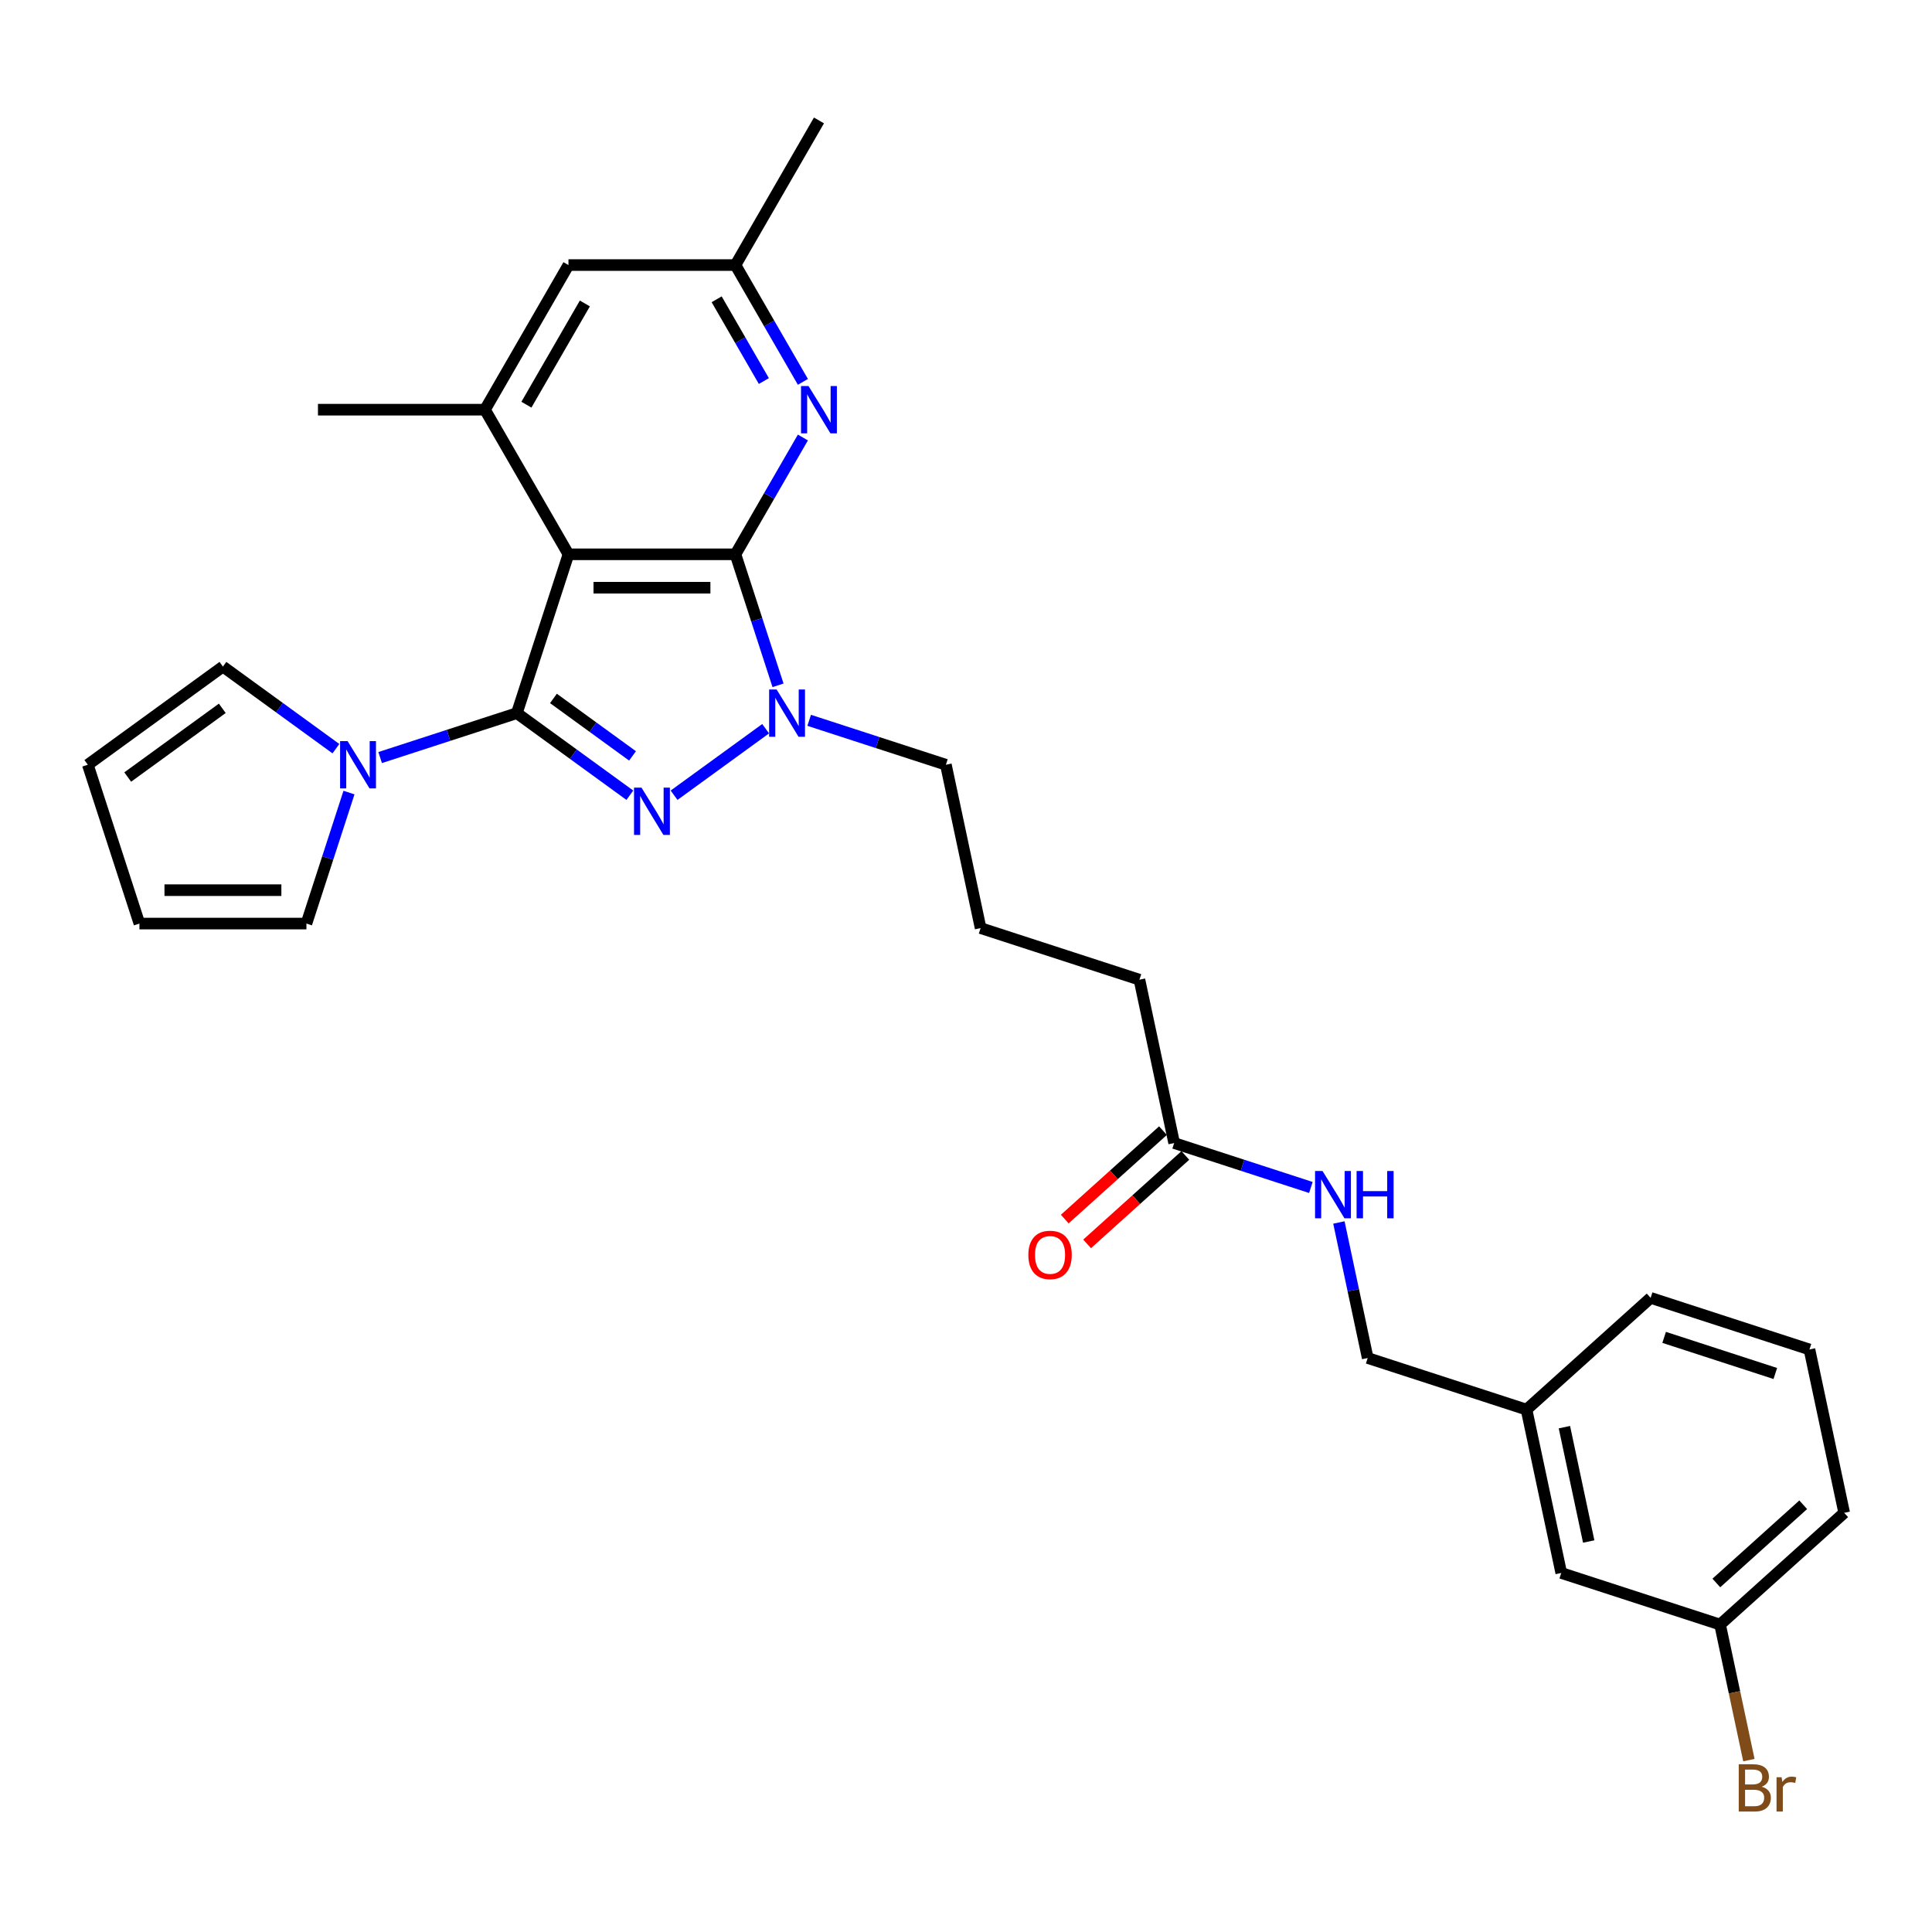 <?xml version='1.0' encoding='iso-8859-1'?>
<svg version='1.1' baseProfile='full'
              xmlns='http://www.w3.org/2000/svg'
                      xmlns:rdkit='http://www.rdkit.org/xml'
                      xmlns:xlink='http://www.w3.org/1999/xlink'
                  xml:space='preserve'
width='1000px' height='1000px' viewBox='0 0 1000 1000'>
<!-- END OF HEADER -->
<rect style='opacity:1.0;fill:#FFFFFF;stroke:none' width='1000' height='1000' x='0' y='0'> </rect>
<path class='bond-0' d='M 267.523,369.12 L 294.234,286.912' style='fill:none;fill-rule:evenodd;stroke:#000000;stroke-width:6px;stroke-linecap:butt;stroke-linejoin:miter;stroke-opacity:1' />
<path class='bond-2' d='M 267.523,369.12 L 296.766,390.366' style='fill:none;fill-rule:evenodd;stroke:#000000;stroke-width:6px;stroke-linecap:butt;stroke-linejoin:miter;stroke-opacity:1' />
<path class='bond-2' d='M 296.766,390.366 L 326.009,411.612' style='fill:none;fill-rule:evenodd;stroke:#0000FF;stroke-width:6px;stroke-linecap:butt;stroke-linejoin:miter;stroke-opacity:1' />
<path class='bond-2' d='M 286.457,361.507 L 306.927,376.38' style='fill:none;fill-rule:evenodd;stroke:#000000;stroke-width:6px;stroke-linecap:butt;stroke-linejoin:miter;stroke-opacity:1' />
<path class='bond-2' d='M 306.927,376.38 L 327.397,391.252' style='fill:none;fill-rule:evenodd;stroke:#0000FF;stroke-width:6px;stroke-linecap:butt;stroke-linejoin:miter;stroke-opacity:1' />
<path class='bond-4' d='M 267.523,369.12 L 232.141,380.616' style='fill:none;fill-rule:evenodd;stroke:#000000;stroke-width:6px;stroke-linecap:butt;stroke-linejoin:miter;stroke-opacity:1' />
<path class='bond-4' d='M 232.141,380.616 L 196.759,392.112' style='fill:none;fill-rule:evenodd;stroke:#0000FF;stroke-width:6px;stroke-linecap:butt;stroke-linejoin:miter;stroke-opacity:1' />
<path class='bond-1' d='M 294.234,286.912 L 380.672,286.912' style='fill:none;fill-rule:evenodd;stroke:#000000;stroke-width:6px;stroke-linecap:butt;stroke-linejoin:miter;stroke-opacity:1' />
<path class='bond-1' d='M 307.2,304.199 L 367.707,304.199' style='fill:none;fill-rule:evenodd;stroke:#000000;stroke-width:6px;stroke-linecap:butt;stroke-linejoin:miter;stroke-opacity:1' />
<path class='bond-6' d='M 294.234,286.912 L 251.015,212.054' style='fill:none;fill-rule:evenodd;stroke:#000000;stroke-width:6px;stroke-linecap:butt;stroke-linejoin:miter;stroke-opacity:1' />
<path class='bond-5' d='M 380.672,286.912 L 398.125,256.683' style='fill:none;fill-rule:evenodd;stroke:#000000;stroke-width:6px;stroke-linecap:butt;stroke-linejoin:miter;stroke-opacity:1' />
<path class='bond-5' d='M 398.125,256.683 L 415.577,226.454' style='fill:none;fill-rule:evenodd;stroke:#0000FF;stroke-width:6px;stroke-linecap:butt;stroke-linejoin:miter;stroke-opacity:1' />
<path class='bond-29' d='M 380.672,286.912 L 391.688,320.815' style='fill:none;fill-rule:evenodd;stroke:#000000;stroke-width:6px;stroke-linecap:butt;stroke-linejoin:miter;stroke-opacity:1' />
<path class='bond-29' d='M 391.688,320.815 L 402.704,354.719' style='fill:none;fill-rule:evenodd;stroke:#0000FF;stroke-width:6px;stroke-linecap:butt;stroke-linejoin:miter;stroke-opacity:1' />
<path class='bond-3' d='M 348.898,411.612 L 396.293,377.178' style='fill:none;fill-rule:evenodd;stroke:#0000FF;stroke-width:6px;stroke-linecap:butt;stroke-linejoin:miter;stroke-opacity:1' />
<path class='bond-16' d='M 418.828,372.838 L 454.209,384.334' style='fill:none;fill-rule:evenodd;stroke:#0000FF;stroke-width:6px;stroke-linecap:butt;stroke-linejoin:miter;stroke-opacity:1' />
<path class='bond-16' d='M 454.209,384.334 L 489.591,395.831' style='fill:none;fill-rule:evenodd;stroke:#000000;stroke-width:6px;stroke-linecap:butt;stroke-linejoin:miter;stroke-opacity:1' />
<path class='bond-10' d='M 180.636,410.231 L 169.62,444.135' style='fill:none;fill-rule:evenodd;stroke:#0000FF;stroke-width:6px;stroke-linecap:butt;stroke-linejoin:miter;stroke-opacity:1' />
<path class='bond-10' d='M 169.62,444.135 L 158.604,478.038' style='fill:none;fill-rule:evenodd;stroke:#000000;stroke-width:6px;stroke-linecap:butt;stroke-linejoin:miter;stroke-opacity:1' />
<path class='bond-11' d='M 173.871,387.516 L 144.628,366.269' style='fill:none;fill-rule:evenodd;stroke:#0000FF;stroke-width:6px;stroke-linecap:butt;stroke-linejoin:miter;stroke-opacity:1' />
<path class='bond-11' d='M 144.628,366.269 L 115.385,345.023' style='fill:none;fill-rule:evenodd;stroke:#000000;stroke-width:6px;stroke-linecap:butt;stroke-linejoin:miter;stroke-opacity:1' />
<path class='bond-31' d='M 415.577,197.653 L 398.125,167.424' style='fill:none;fill-rule:evenodd;stroke:#0000FF;stroke-width:6px;stroke-linecap:butt;stroke-linejoin:miter;stroke-opacity:1' />
<path class='bond-31' d='M 398.125,167.424 L 380.672,137.196' style='fill:none;fill-rule:evenodd;stroke:#000000;stroke-width:6px;stroke-linecap:butt;stroke-linejoin:miter;stroke-opacity:1' />
<path class='bond-31' d='M 395.37,197.228 L 383.153,176.068' style='fill:none;fill-rule:evenodd;stroke:#0000FF;stroke-width:6px;stroke-linecap:butt;stroke-linejoin:miter;stroke-opacity:1' />
<path class='bond-31' d='M 383.153,176.068 L 370.937,154.908' style='fill:none;fill-rule:evenodd;stroke:#000000;stroke-width:6px;stroke-linecap:butt;stroke-linejoin:miter;stroke-opacity:1' />
<path class='bond-7' d='M 251.015,212.054 L 294.234,137.196' style='fill:none;fill-rule:evenodd;stroke:#000000;stroke-width:6px;stroke-linecap:butt;stroke-linejoin:miter;stroke-opacity:1' />
<path class='bond-7' d='M 272.469,209.469 L 302.723,157.068' style='fill:none;fill-rule:evenodd;stroke:#000000;stroke-width:6px;stroke-linecap:butt;stroke-linejoin:miter;stroke-opacity:1' />
<path class='bond-22' d='M 251.015,212.054 L 164.576,212.054' style='fill:none;fill-rule:evenodd;stroke:#000000;stroke-width:6px;stroke-linecap:butt;stroke-linejoin:miter;stroke-opacity:1' />
<path class='bond-9' d='M 294.234,137.196 L 380.672,137.196' style='fill:none;fill-rule:evenodd;stroke:#000000;stroke-width:6px;stroke-linecap:butt;stroke-linejoin:miter;stroke-opacity:1' />
<path class='bond-8' d='M 607.742,591.641 L 589.771,507.091' style='fill:none;fill-rule:evenodd;stroke:#000000;stroke-width:6px;stroke-linecap:butt;stroke-linejoin:miter;stroke-opacity:1' />
<path class='bond-12' d='M 607.742,591.641 L 643.124,603.137' style='fill:none;fill-rule:evenodd;stroke:#000000;stroke-width:6px;stroke-linecap:butt;stroke-linejoin:miter;stroke-opacity:1' />
<path class='bond-12' d='M 643.124,603.137 L 678.506,614.633' style='fill:none;fill-rule:evenodd;stroke:#0000FF;stroke-width:6px;stroke-linecap:butt;stroke-linejoin:miter;stroke-opacity:1' />
<path class='bond-15' d='M 601.958,585.217 L 576.539,608.105' style='fill:none;fill-rule:evenodd;stroke:#000000;stroke-width:6px;stroke-linecap:butt;stroke-linejoin:miter;stroke-opacity:1' />
<path class='bond-15' d='M 576.539,608.105 L 551.12,630.992' style='fill:none;fill-rule:evenodd;stroke:#FF0000;stroke-width:6px;stroke-linecap:butt;stroke-linejoin:miter;stroke-opacity:1' />
<path class='bond-15' d='M 613.526,598.064 L 588.107,620.952' style='fill:none;fill-rule:evenodd;stroke:#000000;stroke-width:6px;stroke-linecap:butt;stroke-linejoin:miter;stroke-opacity:1' />
<path class='bond-15' d='M 588.107,620.952 L 562.688,643.839' style='fill:none;fill-rule:evenodd;stroke:#FF0000;stroke-width:6px;stroke-linecap:butt;stroke-linejoin:miter;stroke-opacity:1' />
<path class='bond-26' d='M 380.672,137.196 L 423.892,62.338' style='fill:none;fill-rule:evenodd;stroke:#000000;stroke-width:6px;stroke-linecap:butt;stroke-linejoin:miter;stroke-opacity:1' />
<path class='bond-13' d='M 158.604,478.038 L 72.165,478.038' style='fill:none;fill-rule:evenodd;stroke:#000000;stroke-width:6px;stroke-linecap:butt;stroke-linejoin:miter;stroke-opacity:1' />
<path class='bond-13' d='M 145.638,460.751 L 85.131,460.751' style='fill:none;fill-rule:evenodd;stroke:#000000;stroke-width:6px;stroke-linecap:butt;stroke-linejoin:miter;stroke-opacity:1' />
<path class='bond-14' d='M 115.385,345.023 L 45.455,395.831' style='fill:none;fill-rule:evenodd;stroke:#000000;stroke-width:6px;stroke-linecap:butt;stroke-linejoin:miter;stroke-opacity:1' />
<path class='bond-14' d='M 115.057,366.63 L 66.106,402.195' style='fill:none;fill-rule:evenodd;stroke:#000000;stroke-width:6px;stroke-linecap:butt;stroke-linejoin:miter;stroke-opacity:1' />
<path class='bond-17' d='M 693.011,632.752 L 700.466,667.827' style='fill:none;fill-rule:evenodd;stroke:#0000FF;stroke-width:6px;stroke-linecap:butt;stroke-linejoin:miter;stroke-opacity:1' />
<path class='bond-17' d='M 700.466,667.827 L 707.922,702.901' style='fill:none;fill-rule:evenodd;stroke:#000000;stroke-width:6px;stroke-linecap:butt;stroke-linejoin:miter;stroke-opacity:1' />
<path class='bond-30' d='M 72.165,478.038 L 45.455,395.831' style='fill:none;fill-rule:evenodd;stroke:#000000;stroke-width:6px;stroke-linecap:butt;stroke-linejoin:miter;stroke-opacity:1' />
<path class='bond-23' d='M 489.591,395.831 L 507.563,480.38' style='fill:none;fill-rule:evenodd;stroke:#000000;stroke-width:6px;stroke-linecap:butt;stroke-linejoin:miter;stroke-opacity:1' />
<path class='bond-20' d='M 707.922,702.901 L 790.13,729.612' style='fill:none;fill-rule:evenodd;stroke:#000000;stroke-width:6px;stroke-linecap:butt;stroke-linejoin:miter;stroke-opacity:1' />
<path class='bond-18' d='M 808.101,814.162 L 790.13,729.612' style='fill:none;fill-rule:evenodd;stroke:#000000;stroke-width:6px;stroke-linecap:butt;stroke-linejoin:miter;stroke-opacity:1' />
<path class='bond-18' d='M 822.315,797.885 L 809.735,738.7' style='fill:none;fill-rule:evenodd;stroke:#000000;stroke-width:6px;stroke-linecap:butt;stroke-linejoin:miter;stroke-opacity:1' />
<path class='bond-19' d='M 808.101,814.162 L 890.309,840.873' style='fill:none;fill-rule:evenodd;stroke:#000000;stroke-width:6px;stroke-linecap:butt;stroke-linejoin:miter;stroke-opacity:1' />
<path class='bond-21' d='M 890.309,840.873 L 897.764,875.947' style='fill:none;fill-rule:evenodd;stroke:#000000;stroke-width:6px;stroke-linecap:butt;stroke-linejoin:miter;stroke-opacity:1' />
<path class='bond-21' d='M 897.764,875.947 L 905.22,911.022' style='fill:none;fill-rule:evenodd;stroke:#7F4C19;stroke-width:6px;stroke-linecap:butt;stroke-linejoin:miter;stroke-opacity:1' />
<path class='bond-32' d='M 890.309,840.873 L 954.545,783.034' style='fill:none;fill-rule:evenodd;stroke:#000000;stroke-width:6px;stroke-linecap:butt;stroke-linejoin:miter;stroke-opacity:1' />
<path class='bond-32' d='M 888.377,819.35 L 933.342,778.863' style='fill:none;fill-rule:evenodd;stroke:#000000;stroke-width:6px;stroke-linecap:butt;stroke-linejoin:miter;stroke-opacity:1' />
<path class='bond-28' d='M 790.13,729.612 L 854.366,671.774' style='fill:none;fill-rule:evenodd;stroke:#000000;stroke-width:6px;stroke-linecap:butt;stroke-linejoin:miter;stroke-opacity:1' />
<path class='bond-24' d='M 507.563,480.38 L 589.771,507.091' style='fill:none;fill-rule:evenodd;stroke:#000000;stroke-width:6px;stroke-linecap:butt;stroke-linejoin:miter;stroke-opacity:1' />
<path class='bond-25' d='M 936.574,698.485 L 854.366,671.774' style='fill:none;fill-rule:evenodd;stroke:#000000;stroke-width:6px;stroke-linecap:butt;stroke-linejoin:miter;stroke-opacity:1' />
<path class='bond-25' d='M 918.901,710.92 L 861.355,692.222' style='fill:none;fill-rule:evenodd;stroke:#000000;stroke-width:6px;stroke-linecap:butt;stroke-linejoin:miter;stroke-opacity:1' />
<path class='bond-27' d='M 936.574,698.485 L 954.545,783.034' style='fill:none;fill-rule:evenodd;stroke:#000000;stroke-width:6px;stroke-linecap:butt;stroke-linejoin:miter;stroke-opacity:1' />
<path  class='atom-3' d='M 332.042 407.687
L 340.064 420.653
Q 340.859 421.932, 342.138 424.249
Q 343.417 426.565, 343.487 426.704
L 343.487 407.687
L 346.737 407.687
L 346.737 432.167
L 343.383 432.167
L 334.774 417.991
Q 333.771 416.331, 332.699 414.429
Q 331.662 412.528, 331.351 411.94
L 331.351 432.167
L 328.17 432.167
L 328.17 407.687
L 332.042 407.687
' fill='#0000FF'/>
<path  class='atom-4' d='M 401.972 356.88
L 409.994 369.846
Q 410.789 371.125, 412.068 373.441
Q 413.348 375.758, 413.417 375.896
L 413.417 356.88
L 416.667 356.88
L 416.667 381.359
L 413.313 381.359
L 404.704 367.183
Q 403.701 365.524, 402.629 363.622
Q 401.592 361.72, 401.281 361.133
L 401.281 381.359
L 398.1 381.359
L 398.1 356.88
L 401.972 356.88
' fill='#0000FF'/>
<path  class='atom-5' d='M 179.904 383.591
L 187.925 396.557
Q 188.721 397.836, 190 400.152
Q 191.279 402.469, 191.348 402.607
L 191.348 383.591
L 194.598 383.591
L 194.598 408.07
L 191.245 408.07
L 182.635 393.894
Q 181.633 392.235, 180.561 390.333
Q 179.524 388.431, 179.212 387.844
L 179.212 408.07
L 176.031 408.07
L 176.031 383.591
L 179.904 383.591
' fill='#0000FF'/>
<path  class='atom-6' d='M 418.481 199.814
L 426.502 212.78
Q 427.297 214.059, 428.577 216.376
Q 429.856 218.692, 429.925 218.83
L 429.925 199.814
L 433.175 199.814
L 433.175 224.293
L 429.821 224.293
L 421.212 210.117
Q 420.209 208.458, 419.137 206.556
Q 418.1 204.655, 417.789 204.067
L 417.789 224.293
L 414.608 224.293
L 414.608 199.814
L 418.481 199.814
' fill='#0000FF'/>
<path  class='atom-13' d='M 684.539 606.112
L 692.561 619.078
Q 693.356 620.357, 694.635 622.674
Q 695.914 624.99, 695.984 625.128
L 695.984 606.112
L 699.234 606.112
L 699.234 630.591
L 695.88 630.591
L 687.271 616.415
Q 686.268 614.756, 685.196 612.854
Q 684.159 610.953, 683.848 610.365
L 683.848 630.591
L 680.667 630.591
L 680.667 606.112
L 684.539 606.112
' fill='#0000FF'/>
<path  class='atom-13' d='M 702.173 606.112
L 705.492 606.112
L 705.492 616.519
L 718.008 616.519
L 718.008 606.112
L 721.327 606.112
L 721.327 630.591
L 718.008 630.591
L 718.008 619.285
L 705.492 619.285
L 705.492 630.591
L 702.173 630.591
L 702.173 606.112
' fill='#0000FF'/>
<path  class='atom-16' d='M 532.269 649.549
Q 532.269 643.671, 535.173 640.386
Q 538.078 637.101, 543.506 637.101
Q 548.934 637.101, 551.839 640.386
Q 554.743 643.671, 554.743 649.549
Q 554.743 655.495, 551.804 658.884
Q 548.865 662.238, 543.506 662.238
Q 538.112 662.238, 535.173 658.884
Q 532.269 655.53, 532.269 649.549
M 543.506 659.472
Q 547.24 659.472, 549.245 656.982
Q 551.285 654.458, 551.285 649.549
Q 551.285 644.743, 549.245 642.322
Q 547.24 639.867, 543.506 639.867
Q 539.772 639.867, 537.732 642.288
Q 535.726 644.708, 535.726 649.549
Q 535.726 654.493, 537.732 656.982
Q 539.772 659.472, 543.506 659.472
' fill='#FF0000'/>
<path  class='atom-22' d='M 911.859 924.8
Q 914.21 925.457, 915.386 926.909
Q 916.596 928.327, 916.596 930.436
Q 916.596 933.824, 914.418 935.761
Q 912.274 937.662, 908.194 937.662
L 899.965 937.662
L 899.965 913.183
L 907.192 913.183
Q 911.375 913.183, 913.484 914.877
Q 915.593 916.571, 915.593 919.683
Q 915.593 923.383, 911.859 924.8
M 903.25 915.949
L 903.25 923.625
L 907.192 923.625
Q 909.612 923.625, 910.857 922.656
Q 912.136 921.654, 912.136 919.683
Q 912.136 915.949, 907.192 915.949
L 903.25 915.949
M 908.194 934.896
Q 910.58 934.896, 911.859 933.755
Q 913.139 932.614, 913.139 930.436
Q 913.139 928.431, 911.721 927.428
Q 910.338 926.391, 907.676 926.391
L 903.25 926.391
L 903.25 934.896
L 908.194 934.896
' fill='#7F4C19'/>
<path  class='atom-22' d='M 922.163 919.89
L 922.543 922.345
Q 924.41 919.579, 927.453 919.579
Q 928.421 919.579, 929.735 919.925
L 929.216 922.829
Q 927.729 922.484, 926.9 922.484
Q 925.447 922.484, 924.479 923.071
Q 923.546 923.625, 922.785 924.973
L 922.785 937.662
L 919.535 937.662
L 919.535 919.89
L 922.163 919.89
' fill='#7F4C19'/>
</svg>
